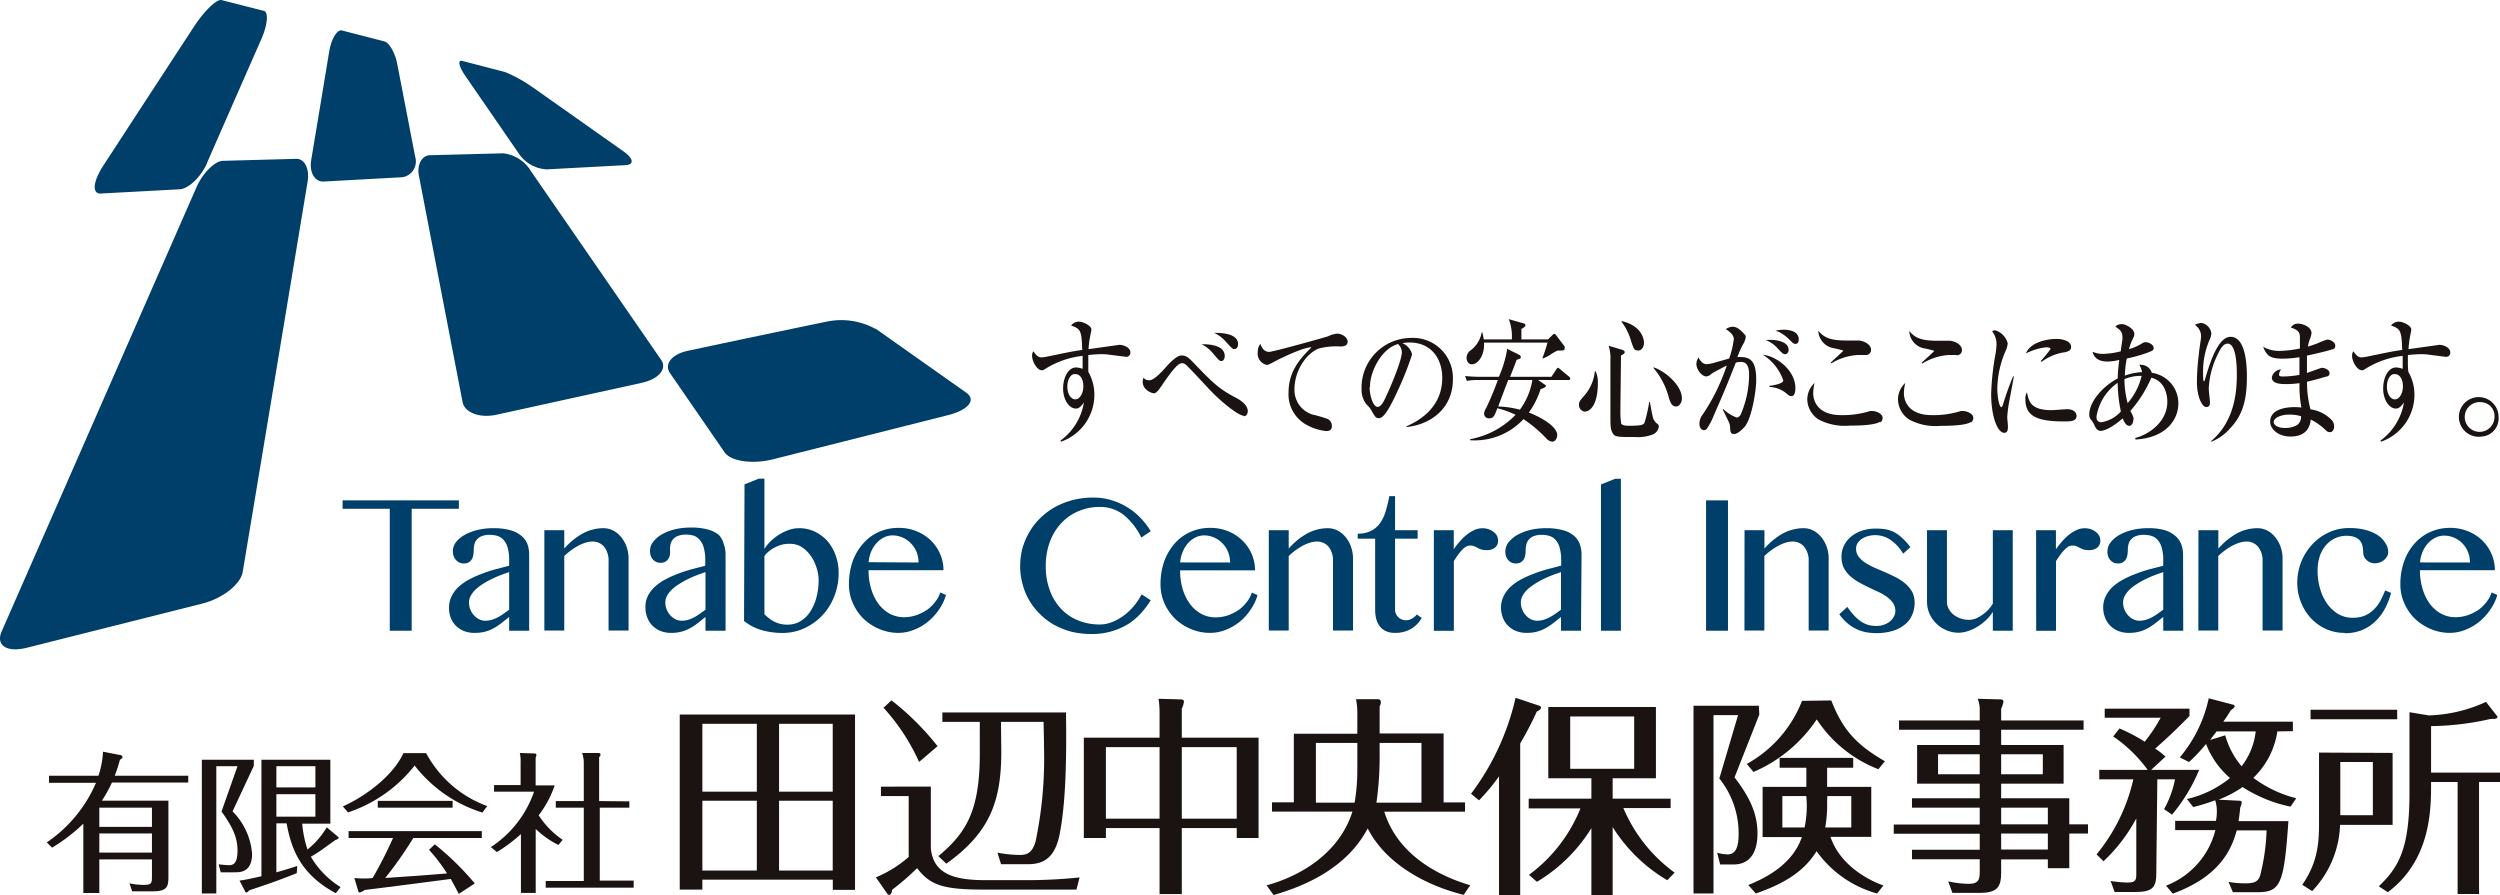 <svg xmlns="http://www.w3.org/2000/svg" xmlns:xlink="http://www.w3.org/1999/xlink" viewBox="0 0 312.62 111.96"><defs><style>.cls-1{fill:none;}.cls-2{clip-path:url(#clip-path);}.cls-3{isolation:isolate;}.cls-4{clip-path:url(#clip-path-2);}.cls-5{fill:#003f6a;}.cls-6{fill:#1a1311;}</style><clipPath id="clip-path" transform="translate(0 0)"><rect class="cls-1" width="312.62" height="111.96"/></clipPath><clipPath id="clip-path-2" transform="translate(0 0)"><rect class="cls-1" width="312.85" height="111.96"/></clipPath></defs><title>Asset 9</title><g id="Layer_2" data-name="Layer 2"><g id="レイヤー_1" data-name="レイヤー 1"><g class="cls-2"><g class="cls-3"><g class="cls-4"><path class="cls-5" d="M38.47,22.64c.25-1.55-.39-2.8-1.42-2.78l-9.15.25c-1,0-2.52,1.49-3.31,3.26L.22,78.93C-.57,80.7.84,81.63,3.36,81l22-5.54c2.53-.65,4.78-2.44,5-4q4.07-24.4,8.12-48.83m27.77-1.46a4.72,4.72,0,0,0-3.31-2l-9.15.24c-1,0-1.66,1.14-1.42,2.49q2.73,14.18,5.47,28.35c.24,1.35,2.16,2.07,4.25,1.61l18.21-4c2.09-.47,3.16-1.76,2.36-2.88Q74.46,33.09,66.24,21.18M109.42,41.1a8.88,8.88,0,0,0-6-.89Q94.74,42,86,43.87c-2,.42-3,1.68-2.2,2.81l6.8,9.87c.76,1.13,3.44,1.53,6,.9l22-5.55c2.52-.65,3.52-1.91,2.21-2.81l-11.33-8M66.58,10.9A17,17,0,0,0,63.13,9L57.81,7.62c-.59-.16-.45.64.31,1.77l6.79,9.86a4.48,4.48,0,0,0,3.46,1.93l9.85-.53c1.14-.06,1-.86-.31-1.76l-11.33-8m-16.93-3c-.27-1.34-1-2.56-1.57-2.71L42.76,3.81c-.59-.15-1.3,1-1.58,2.55-.75,4.54-1.5,9.09-2.26,13.62-.27,1.56.43,2.78,1.57,2.72l9.85-.54a2,2,0,0,0,1.58-2.55c-.76-3.91-1.51-7.83-2.27-11.73M25.92,20.34c-.76,1.76-2.32,3.26-3.45,3.33l-9.85.53c-1.15.07-1-1.5.3-3.49Q18.59,12,24.25,3.34c1.31-2,2.86-3.48,3.45-3.33L33,1.36c.6.16.46,1.73-.3,3.49q-3.41,7.74-6.8,15.49" transform="translate(0 0)"/><polygon class="cls-5" points="57.38 62.57 57.38 63.62 51.48 63.62 51.48 78.87 48.74 78.87 48.74 63.62 42.84 63.62 42.84 62.57 57.38 62.57"/><path class="cls-5" d="M63.67,71.54c-.36.12-.73.25-1.12.4s-.76.32-1.13.5a8.33,8.33,0,0,0-1.06.6,5.78,5.78,0,0,0-.89.68,3.28,3.28,0,0,0-.6.77,1.78,1.78,0,0,0-.22.86,2.18,2.18,0,0,0,.17.87,2.2,2.2,0,0,0,.45.72,2,2,0,0,0,.65.5,1.7,1.7,0,0,0,.76.18,3,3,0,0,0,.8-.11,4.78,4.78,0,0,0,.74-.3,7,7,0,0,0,.72-.44l.73-.53Zm2.5,7.33h-2.5V77.15l-.87.69a7.65,7.65,0,0,1-.93.64,4.76,4.76,0,0,1-1.1.48,4.91,4.91,0,0,1-1.4.18A3.54,3.54,0,0,1,58,78.9a3,3,0,0,1-1-.66,2.86,2.86,0,0,1-.64-1A3.43,3.43,0,0,1,56.15,76a3.16,3.16,0,0,1,.33-1.45,3.92,3.92,0,0,1,.87-1.17,6.67,6.67,0,0,1,1.3-.91,12.62,12.62,0,0,1,1.58-.71c.55-.22,1.12-.4,1.71-.57l1.73-.45V70a5.36,5.36,0,0,0-.17-1.44,2.5,2.5,0,0,0-.49-1,1.75,1.75,0,0,0-.76-.53,3.22,3.22,0,0,0-1-.15,2.75,2.75,0,0,0-1,.16,1.6,1.6,0,0,0-.62.43,1.35,1.35,0,0,0-.31.62,2.71,2.71,0,0,0-.08.69,3.39,3.39,0,0,1-.06.64,1.45,1.45,0,0,1-.19.53,1.12,1.12,0,0,1-.38.37,1.24,1.24,0,0,1-.62.14,1.32,1.32,0,0,1-.53-.11A1.27,1.27,0,0,1,57,70a1.37,1.37,0,0,1-.27-.47,1.87,1.87,0,0,1-.1-.59A1.91,1.91,0,0,1,57,67.82a3.77,3.77,0,0,1,1.1-.93,6.29,6.29,0,0,1,1.62-.62,8.12,8.12,0,0,1,1.94-.22,7.49,7.49,0,0,1,2.1.24,3.56,3.56,0,0,1,1.38.67A2.54,2.54,0,0,1,65.94,68a4,4,0,0,1,.23,1.37Z" transform="translate(0 0)"/><path class="cls-5" d="M68.07,66.3h2.49v2.3a8.56,8.56,0,0,1,2.37-1.92,5.42,5.42,0,0,1,2.5-.63,2.66,2.66,0,0,1,1.24.29,3.14,3.14,0,0,1,1,.82,3.84,3.84,0,0,1,.68,1.21,4.26,4.26,0,0,1,.25,1.48v9H76.1v-8.6a2.82,2.82,0,0,0-.56-1.89,1.87,1.87,0,0,0-1.44-.64,2.93,2.93,0,0,0-.85.13,5.53,5.53,0,0,0-.9.37,7.56,7.56,0,0,0-.91.57,8.63,8.63,0,0,0-.88.74v9.32H68.07Z" transform="translate(0 0)"/><path class="cls-5" d="M88.22,71.54c-.36.12-.73.25-1.12.4s-.76.32-1.13.5a10,10,0,0,0-1.06.6,5.24,5.24,0,0,0-.88.68,3.08,3.08,0,0,0-.61.77,1.78,1.78,0,0,0-.22.86,2.36,2.36,0,0,0,.17.87,2.35,2.35,0,0,0,1.1,1.22,1.74,1.74,0,0,0,.77.18,3,3,0,0,0,.8-.11,5.21,5.21,0,0,0,.74-.3,8.09,8.09,0,0,0,.71-.44l.73-.53Zm2.51,7.33H88.22V77.15l-.87.69a6.94,6.94,0,0,1-.93.64,4.58,4.58,0,0,1-1.1.48,4.83,4.83,0,0,1-1.39.18,3.56,3.56,0,0,1-1.34-.24,3.09,3.09,0,0,1-1-.66,2.86,2.86,0,0,1-.64-1A3.42,3.42,0,0,1,80.71,76,3.15,3.15,0,0,1,81,74.55a4,4,0,0,1,.88-1.17,6.38,6.38,0,0,1,1.3-.91,12.48,12.48,0,0,1,1.57-.71c.55-.22,1.13-.4,1.72-.57l1.72-.45V70a5.36,5.36,0,0,0-.17-1.44,2.36,2.36,0,0,0-.48-1A1.78,1.78,0,0,0,86.8,67a3.2,3.2,0,0,0-1-.15,2.68,2.68,0,0,0-1,.16,1.45,1.45,0,0,0-.94,1,3.25,3.25,0,0,0-.08.69,4.48,4.48,0,0,1,0,.64,1.46,1.46,0,0,1-.2.53,1.12,1.12,0,0,1-.38.37,1.22,1.22,0,0,1-.61.14,1.29,1.29,0,0,1-.53-.11,1.43,1.43,0,0,1-.42-.31,1.37,1.37,0,0,1-.27-.47,1.87,1.87,0,0,1-.09-.59,1.85,1.85,0,0,1,.41-1.16,3.64,3.64,0,0,1,1.1-.93,6.35,6.35,0,0,1,1.61-.62,8.27,8.27,0,0,1,2-.22,7.46,7.46,0,0,1,2.09.24,3.56,3.56,0,0,1,1.38.67A2.45,2.45,0,0,1,90.49,68a3.75,3.75,0,0,1,.24,1.37Z" transform="translate(0 0)"/><path class="cls-5" d="M95.59,76.81a5.87,5.87,0,0,0,.52.46,4.8,4.8,0,0,0,.62.42,4,4,0,0,0,.76.3,3.48,3.48,0,0,0,1,.12,3.1,3.1,0,0,0,1.59-.42,3.8,3.8,0,0,0,1.22-1.18,6,6,0,0,0,.79-1.79,8.48,8.48,0,0,0,.28-2.26A5.32,5.32,0,0,0,102,70.7a4.66,4.66,0,0,0-.79-1.42,3.86,3.86,0,0,0-1.17-1A3.08,3.08,0,0,0,98.65,68a3.84,3.84,0,0,0-.87.11,4.25,4.25,0,0,0-.86.33,4.5,4.5,0,0,0-.76.49,3.19,3.19,0,0,0-.57.6ZM93.1,60.57l1.77-.71h.72v8.79a4.62,4.62,0,0,1,.81-1,6.73,6.73,0,0,1,1.08-.83,6.16,6.16,0,0,1,1.22-.57,3.78,3.78,0,0,1,1.21-.2,4.5,4.5,0,0,1,2,.44,5.21,5.21,0,0,1,1.59,1.2,5.72,5.72,0,0,1,1,1.78,6.28,6.28,0,0,1,.37,2.18,7.64,7.64,0,0,1-.25,2,8,8,0,0,1-.7,1.79,7.08,7.08,0,0,1-1.09,1.51,6.91,6.91,0,0,1-1.43,1.17,6.65,6.65,0,0,1-1.67.76,6.46,6.46,0,0,1-1.87.27,9.39,9.39,0,0,1-2.63-.36,6.18,6.18,0,0,1-2.19-1.14Z" transform="translate(0 0)"/><path class="cls-5" d="M114.86,70.34a3.62,3.62,0,0,0-.25-1.33,3.21,3.21,0,0,0-.7-1.06,3.19,3.19,0,0,0-2.29-1,2.46,2.46,0,0,0-1.09.26,3.08,3.08,0,0,0-.92.7,3.91,3.91,0,0,0-.67,1.06,4.39,4.39,0,0,0-.32,1.33Zm-2.5,8.8a6,6,0,0,1-2.39-.48,6.4,6.4,0,0,1-2-1.3,6.18,6.18,0,0,1-1.32-1.94,5.68,5.68,0,0,1-.49-2.37,8.68,8.68,0,0,1,.44-2.79A6.85,6.85,0,0,1,107.91,68a5.62,5.62,0,0,1,1.94-1.46,6,6,0,0,1,2.54-.53,5.81,5.81,0,0,1,2.27.44,5.66,5.66,0,0,1,1.77,1.16,5.25,5.25,0,0,1,1.14,1.69,5,5,0,0,1,.41,2h-9.37a8,8,0,0,0,.33,2.34,6,6,0,0,0,.91,1.87,4.43,4.43,0,0,0,1.4,1.23,3.79,3.79,0,0,0,1.79.44,4.83,4.83,0,0,0,1.57-.26,6,6,0,0,0,1.36-.69,5.07,5.07,0,0,0,1-1,3.57,3.57,0,0,0,.61-1.15l.71.32a5.87,5.87,0,0,1-.87,1.82A6.84,6.84,0,0,1,116,77.77a6.46,6.46,0,0,1-1.75,1,5.25,5.25,0,0,1-1.93.37" transform="translate(0 0)"/><path class="cls-5" d="M130.77,70.77a8.47,8.47,0,0,0,.52,3.08,6.66,6.66,0,0,0,1.41,2.3,6,6,0,0,0,2.14,1.44,7.09,7.09,0,0,0,2.67.5,4.1,4.1,0,0,0,1.65-.34,6.43,6.43,0,0,0,1.48-.86,7.41,7.41,0,0,0,1.23-1.21,8.33,8.33,0,0,0,.89-1.36l1.14.74a10.72,10.72,0,0,1-1.19,1.58A7.94,7.94,0,0,1,141.13,78a8.52,8.52,0,0,1-4.58,1.28A10.46,10.46,0,0,1,134,79a9.62,9.62,0,0,1-2.19-.87A8.21,8.21,0,0,1,130,76.74,8,8,0,0,1,127.86,73a8.27,8.27,0,0,1-.29-2.23,8.8,8.8,0,0,1,.29-2.23,8.49,8.49,0,0,1,.86-2,8.15,8.15,0,0,1,1.36-1.75,8.77,8.77,0,0,1,1.82-1.37,9.88,9.88,0,0,1,2.22-.88,10.11,10.11,0,0,1,2.57-.32,7.65,7.65,0,0,1,2.4.36,8.32,8.32,0,0,1,2,.93,8,8,0,0,1,1.61,1.34,9.28,9.28,0,0,1,1.2,1.58l-1.18.79a8.29,8.29,0,0,0-2.29-2.9,4.79,4.79,0,0,0-2.91-.93,6.83,6.83,0,0,0-2.64.52,6.23,6.23,0,0,0-2.14,1.48,6.9,6.9,0,0,0-1.44,2.32,8.63,8.63,0,0,0-.53,3.09" transform="translate(0 0)"/><path class="cls-5" d="M153.82,70.34a3.43,3.43,0,0,0-.26-1.33,3,3,0,0,0-.69-1.06,3.19,3.19,0,0,0-2.3-1,2.45,2.45,0,0,0-1.08.26,3.08,3.08,0,0,0-.92.7A3.68,3.68,0,0,0,147.9,69a4.12,4.12,0,0,0-.32,1.33Zm-2.5,8.8a6,6,0,0,1-2.39-.48,6.28,6.28,0,0,1-2-1.3,6.38,6.38,0,0,1-1.33-1.94,5.84,5.84,0,0,1-.48-2.37,8.68,8.68,0,0,1,.44-2.79A7,7,0,0,1,146.86,68a5.75,5.75,0,0,1,1.95-1.46,6,6,0,0,1,2.54-.53,5.81,5.81,0,0,1,2.27.44,5.5,5.5,0,0,1,1.76,1.16,5.2,5.2,0,0,1,1.56,3.71h-9.37a8.32,8.32,0,0,0,.32,2.34,6,6,0,0,0,.92,1.87,4.43,4.43,0,0,0,1.4,1.23,3.76,3.76,0,0,0,1.79.44,4.83,4.83,0,0,0,1.57-.26,6,6,0,0,0,1.36-.69,5.07,5.07,0,0,0,1-1,3.57,3.57,0,0,0,.61-1.15l.71.32a5.87,5.87,0,0,1-.87,1.82A6.84,6.84,0,0,1,155,77.77a6.62,6.62,0,0,1-1.75,1,5.25,5.25,0,0,1-1.93.37" transform="translate(0 0)"/><path class="cls-5" d="M158.66,66.3h2.49v2.3a8.56,8.56,0,0,1,2.37-1.92,5.42,5.42,0,0,1,2.5-.63,2.66,2.66,0,0,1,1.24.29,3.14,3.14,0,0,1,1,.82,3.84,3.84,0,0,1,.68,1.21,4.26,4.26,0,0,1,.25,1.48v9h-2.5v-8.6a2.82,2.82,0,0,0-.56-1.89,1.87,1.87,0,0,0-1.44-.64,2.93,2.93,0,0,0-.85.13,5.53,5.53,0,0,0-.9.37,7.56,7.56,0,0,0-.91.57,8.63,8.63,0,0,0-.88.74v9.32h-2.49Z" transform="translate(0 0)"/><path class="cls-5" d="M177.79,77.27a3.88,3.88,0,0,1-1.33,1.37,3.94,3.94,0,0,1-2.05.5,2.62,2.62,0,0,1-1.09-.21,2.06,2.06,0,0,1-.77-.6,2.64,2.64,0,0,1-.45-.92,4.49,4.49,0,0,1-.14-1.2V67.36h-2.18v-.63a3.44,3.44,0,0,0,1.73-.38,3.13,3.13,0,0,0,1.11-1,5.16,5.16,0,0,0,.68-1.5,17.8,17.8,0,0,0,.43-1.81h.72V66.3h2.82v1.06h-2.82v8.85a1.32,1.32,0,0,0,.1.53,1.42,1.42,0,0,0,.29.43,1.39,1.39,0,0,0,.43.28,1.41,1.41,0,0,0,.54.11,1.43,1.43,0,0,0,.76-.21,2.09,2.09,0,0,0,.6-.51Z" transform="translate(0 0)"/><path class="cls-5" d="M179.3,66.3h2.49v2.38a9.69,9.69,0,0,1,.78-1,6.29,6.29,0,0,1,.88-.84,4,4,0,0,1,.94-.57,2.29,2.29,0,0,1,1-.21,2.33,2.33,0,0,1,.76.12,2,2,0,0,1,.61.33,1.44,1.44,0,0,1,.42.47,1.23,1.23,0,0,1,.15.59,1.11,1.11,0,0,1-.38.91,1.61,1.61,0,0,1-1.06.31,2.4,2.4,0,0,1-.67-.08,4,4,0,0,1-.46-.2,2.22,2.22,0,0,0-.41-.2,1.36,1.36,0,0,0-.53-.09,1.08,1.08,0,0,0-.5.14,2.32,2.32,0,0,0-.5.42,4.83,4.83,0,0,0-.51.62c-.17.23-.34.49-.51.77v8.71H179.3Z" transform="translate(0 0)"/><path class="cls-5" d="M195.2,71.54c-.36.12-.73.25-1.12.4s-.77.32-1.14.5a9.84,9.84,0,0,0-1.05.6,5.34,5.34,0,0,0-.89.68,3.28,3.28,0,0,0-.6.77,1.78,1.78,0,0,0-.22.86,2.18,2.18,0,0,0,.17.87,2.2,2.2,0,0,0,.45.72,2,2,0,0,0,.65.5,1.7,1.7,0,0,0,.76.18,3,3,0,0,0,.8-.11,4.78,4.78,0,0,0,.74-.3,7,7,0,0,0,.72-.44l.73-.53Zm2.5,7.33h-2.5V77.15l-.87.69a7.65,7.65,0,0,1-.93.64,4.76,4.76,0,0,1-1.1.48,4.91,4.91,0,0,1-1.4.18,3.54,3.54,0,0,1-1.33-.24,3,3,0,0,1-1-.66,2.86,2.86,0,0,1-.64-1,3.43,3.43,0,0,1-.23-1.25,3.16,3.16,0,0,1,.33-1.45,3.92,3.92,0,0,1,.87-1.17,6.67,6.67,0,0,1,1.3-.91,12.62,12.62,0,0,1,1.58-.71c.55-.22,1.12-.4,1.71-.57l1.73-.45V70a5.36,5.36,0,0,0-.17-1.44,2.37,2.37,0,0,0-.49-1,1.75,1.75,0,0,0-.76-.53,3.22,3.22,0,0,0-1-.15,2.75,2.75,0,0,0-1,.16,1.6,1.6,0,0,0-.62.43,1.45,1.45,0,0,0-.31.62,2.72,2.72,0,0,0-.09.69,3.39,3.39,0,0,1-.05.64,1.45,1.45,0,0,1-.19.53,1.12,1.12,0,0,1-.38.37,1.22,1.22,0,0,1-.61.14,1.33,1.33,0,0,1-.54-.11,1.27,1.27,0,0,1-.41-.31,1.37,1.37,0,0,1-.27-.47,1.87,1.87,0,0,1-.09-.59,1.9,1.9,0,0,1,.4-1.16,3.77,3.77,0,0,1,1.1-.93,6.29,6.29,0,0,1,1.62-.62,8.18,8.18,0,0,1,1.94-.22,7.49,7.49,0,0,1,2.1.24,3.56,3.56,0,0,1,1.38.67,2.54,2.54,0,0,1,.76,1.05,4,4,0,0,1,.23,1.37Z" transform="translate(0 0)"/><polygon class="cls-5" points="202.69 78.87 200.2 78.87 200.2 60.58 201.97 59.87 202.69 59.87 202.69 78.87"/><rect class="cls-5" x="213.34" y="62.57" width="2.74" height="16.3"/><path class="cls-5" d="M218.15,66.3h2.49v2.3A8.67,8.67,0,0,1,223,66.68a5.46,5.46,0,0,1,2.51-.63,2.59,2.59,0,0,1,1.23.29,3.18,3.18,0,0,1,1,.82,4,4,0,0,1,.68,1.21,4.26,4.26,0,0,1,.25,1.48v9h-2.5v-8.6a2.77,2.77,0,0,0-.57-1.89,1.84,1.84,0,0,0-1.44-.64,2.92,2.92,0,0,0-.84.13,5.53,5.53,0,0,0-.9.37,7.56,7.56,0,0,0-.91.57,8.63,8.63,0,0,0-.88.74v9.32h-2.49Z" transform="translate(0 0)"/><path class="cls-5" d="M234.6,78.27a2.63,2.63,0,0,0,1-.16,2.29,2.29,0,0,0,.74-.41,1.88,1.88,0,0,0,.49-.6,1.42,1.42,0,0,0,.18-.69,1.78,1.78,0,0,0-.29-1,3.26,3.26,0,0,0-.76-.77,7,7,0,0,0-1.08-.63c-.41-.18-.82-.38-1.24-.58s-.83-.41-1.23-.64a6,6,0,0,1-1.09-.79,3.62,3.62,0,0,1-.76-1,3.18,3.18,0,0,1-.28-1.4,3,3,0,0,1,.32-1.4,3.29,3.29,0,0,1,.89-1.11,4.17,4.17,0,0,1,1.35-.73,5.36,5.36,0,0,1,1.73-.26,7.17,7.17,0,0,1,1.17.08,3.81,3.81,0,0,1,1.07.34,4.37,4.37,0,0,1,1,.71,7.61,7.61,0,0,1,1.08,1.19l-.91.82a5.32,5.32,0,0,0-1.59-1.74,3.41,3.41,0,0,0-2.87-.44,2.81,2.81,0,0,0-.76.36,1.89,1.89,0,0,0-.49.53,1.26,1.26,0,0,0-.17.65,1.59,1.59,0,0,0,.31,1,3.22,3.22,0,0,0,.83.76,8.05,8.05,0,0,0,1.17.63l1.35.58c.46.2.91.42,1.35.64a6.48,6.48,0,0,1,1.17.79,4,4,0,0,1,.83,1,2.92,2.92,0,0,1,.31,1.38,3.71,3.71,0,0,1-.3,1.49,3.07,3.07,0,0,1-.89,1.2,4.47,4.47,0,0,1-1.5.81,7.1,7.1,0,0,1-2.12.29,7.47,7.47,0,0,1-1.13-.09,5,5,0,0,1-1.17-.34,5.28,5.28,0,0,1-1.18-.71A6.24,6.24,0,0,1,230,76.81l1-.92a9.88,9.88,0,0,0,.87,1.09,5.11,5.11,0,0,0,.85.74,3.28,3.28,0,0,0,.89.42,3.61,3.61,0,0,0,1,.13" transform="translate(0 0)"/><path class="cls-5" d="M243.46,66.3v8.94a1.77,1.77,0,0,0,.22.88,2.29,2.29,0,0,0,.59.73,3,3,0,0,0,.88.48,3.12,3.12,0,0,0,1.07.18,2.35,2.35,0,0,0,.8-.15,4.07,4.07,0,0,0,.82-.44,5.89,5.89,0,0,0,.77-.65,4.39,4.39,0,0,0,.59-.79V66.3h2.49V78.87H249.2V76.52a5.23,5.23,0,0,1-.83,1,6,6,0,0,1-1.07.83,5.42,5.42,0,0,1-1.2.56,3.61,3.61,0,0,1-1.16.21,3.87,3.87,0,0,1-1.55-.31,4.21,4.21,0,0,1-1.26-.84,3.92,3.92,0,0,1-.85-1.23,3.69,3.69,0,0,1-.31-1.52V66.3Z" transform="translate(0 0)"/><path class="cls-5" d="M254.61,66.3h2.48v2.38a11.36,11.36,0,0,1,.79-1,6.29,6.29,0,0,1,.88-.84,4.22,4.22,0,0,1,.94-.57,2.29,2.29,0,0,1,1-.21,2.33,2.33,0,0,1,.76.12,2,2,0,0,1,.61.33,1.44,1.44,0,0,1,.42.47,1.23,1.23,0,0,1,.15.59,1.11,1.11,0,0,1-.38.91,1.61,1.61,0,0,1-1.06.31,2.4,2.4,0,0,1-.67-.08,4,4,0,0,1-.46-.2,2.22,2.22,0,0,0-.41-.2,1.36,1.36,0,0,0-.53-.09,1.08,1.08,0,0,0-.5.14,2.59,2.59,0,0,0-.5.42,4.83,4.83,0,0,0-.51.62c-.17.23-.34.49-.52.77v8.71h-2.48Z" transform="translate(0 0)"/><path class="cls-5" d="M270.51,71.54c-.36.12-.73.25-1.12.4s-.77.32-1.14.5a8.94,8.94,0,0,0-1.05.6,5.34,5.34,0,0,0-.89.68,3.28,3.28,0,0,0-.6.77,1.78,1.78,0,0,0-.22.86,2.18,2.18,0,0,0,.17.87,2.2,2.2,0,0,0,.45.72,2,2,0,0,0,.65.5,1.7,1.7,0,0,0,.76.18,3,3,0,0,0,.8-.11,4.78,4.78,0,0,0,.74-.3,7,7,0,0,0,.72-.44l.73-.53Zm2.5,7.33h-2.5V77.15l-.87.69a7.65,7.65,0,0,1-.93.64,4.76,4.76,0,0,1-1.1.48,4.91,4.91,0,0,1-1.4.18,3.54,3.54,0,0,1-1.33-.24,3,3,0,0,1-1-.66,2.86,2.86,0,0,1-.64-1A3.42,3.42,0,0,1,263,76a3.15,3.15,0,0,1,.32-1.45,3.92,3.92,0,0,1,.87-1.17,7,7,0,0,1,1.3-.91,12.62,12.62,0,0,1,1.58-.71c.55-.22,1.12-.4,1.71-.57l1.73-.45V70a5.36,5.36,0,0,0-.17-1.44,2.5,2.5,0,0,0-.49-1,1.75,1.75,0,0,0-.76-.53,3.22,3.22,0,0,0-1-.15,2.75,2.75,0,0,0-1,.16,1.6,1.6,0,0,0-.62.43,1.35,1.35,0,0,0-.31.62,2.71,2.71,0,0,0-.08.69,3.39,3.39,0,0,1-.06.64,1.45,1.45,0,0,1-.19.53,1.12,1.12,0,0,1-.38.37,1.22,1.22,0,0,1-.61.14,1.33,1.33,0,0,1-.54-.11,1.27,1.27,0,0,1-.41-.31,1.37,1.37,0,0,1-.27-.47,1.62,1.62,0,0,1-.09-.59,1.9,1.9,0,0,1,.4-1.16,3.77,3.77,0,0,1,1.1-.93,6.29,6.29,0,0,1,1.62-.62,8.12,8.12,0,0,1,1.94-.22,7.37,7.37,0,0,1,2.09.24A3.61,3.61,0,0,1,272,67a2.54,2.54,0,0,1,.76,1.05,3.75,3.75,0,0,1,.23,1.37Z" transform="translate(0 0)"/><path class="cls-5" d="M274.91,66.3h2.49v2.3a8.67,8.67,0,0,1,2.36-1.92,5.46,5.46,0,0,1,2.51-.63,2.59,2.59,0,0,1,1.23.29,3.07,3.07,0,0,1,1,.82,3.84,3.84,0,0,1,.68,1.21,4.26,4.26,0,0,1,.25,1.48v9h-2.5v-8.6a2.77,2.77,0,0,0-.57-1.89,1.84,1.84,0,0,0-1.44-.64,2.92,2.92,0,0,0-.84.13,5.53,5.53,0,0,0-.9.37,7.56,7.56,0,0,0-.91.57,8.63,8.63,0,0,0-.88.74v9.32h-2.49Z" transform="translate(0 0)"/><path class="cls-5" d="M293.17,79.14a5.52,5.52,0,0,1-2.32-.49A5.92,5.92,0,0,1,289,77.33a6.26,6.26,0,0,1-1.26-2,6.36,6.36,0,0,1-.47-2.42,7.08,7.08,0,0,1,.51-2.69,7,7,0,0,1,1.4-2.18,6.49,6.49,0,0,1,2.07-1.48,6.06,6.06,0,0,1,2.54-.53,8,8,0,0,1,1.95.22,5.63,5.63,0,0,1,1.53.63,3.18,3.18,0,0,1,1,1,2.06,2.06,0,0,1,.37,1.18,1,1,0,0,1-.15.53,1.46,1.46,0,0,1-.38.44,1.62,1.62,0,0,1-.53.3,1.81,1.81,0,0,1-.6.11,1.48,1.48,0,0,1-.61-.12,1.4,1.4,0,0,1-.46-.32,1.19,1.19,0,0,1-.3-.44,1.44,1.44,0,0,1-.1-.5,3.47,3.47,0,0,0-.09-.81,1.53,1.53,0,0,0-.33-.66,1.57,1.57,0,0,0-.64-.43,2.84,2.84,0,0,0-1-.16,3.39,3.39,0,0,0-1.54.35,3.44,3.44,0,0,0-1.14.93,4.07,4.07,0,0,0-.72,1.37,5.78,5.78,0,0,0-.24,1.68,8.05,8.05,0,0,0,.31,2.28,6.35,6.35,0,0,0,.89,1.89,4.66,4.66,0,0,0,1.38,1.28,3.55,3.55,0,0,0,1.8.47,4,4,0,0,0,1.53-.27,3.56,3.56,0,0,0,1.11-.75,4.66,4.66,0,0,0,.82-1.08,12.31,12.31,0,0,0,.61-1.32l.74.31a8.78,8.78,0,0,1-.85,2.12,6.25,6.25,0,0,1-1.27,1.58,5.31,5.31,0,0,1-1.65,1,5.62,5.62,0,0,1-2,.34" transform="translate(0 0)"/><path class="cls-5" d="M308.86,70.34a3.42,3.42,0,0,0-.25-1.33,3.24,3.24,0,0,0-1.72-1.77,3.21,3.21,0,0,0-1.27-.26,2.39,2.39,0,0,0-1.08.26,3,3,0,0,0-.93.7,3.91,3.91,0,0,0-.67,1.06,4.39,4.39,0,0,0-.32,1.33Zm-2.49,8.8a6.05,6.05,0,0,1-2.4-.48,6.52,6.52,0,0,1-2-1.3,6.18,6.18,0,0,1-1.32-1.94,5.68,5.68,0,0,1-.49-2.37,8.41,8.41,0,0,1,.45-2.79A6.65,6.65,0,0,1,301.91,68a5.75,5.75,0,0,1,1.95-1.46,6,6,0,0,1,2.53-.53,5.78,5.78,0,0,1,2.27.44,5.44,5.44,0,0,1,1.77,1.16,5.25,5.25,0,0,1,1.14,1.69,5,5,0,0,1,.41,2h-9.37a8,8,0,0,0,.33,2.34,6,6,0,0,0,.91,1.87,4.36,4.36,0,0,0,1.41,1.23,3.74,3.74,0,0,0,1.79.44,4.82,4.82,0,0,0,1.56-.26,5.79,5.79,0,0,0,1.36-.69,5.13,5.13,0,0,0,1-1,3.74,3.74,0,0,0,.6-1.15l.71.32a5.87,5.87,0,0,1-.87,1.82A6.84,6.84,0,0,1,310,77.77a6.46,6.46,0,0,1-1.75,1,5.2,5.2,0,0,1-1.92.37" transform="translate(0 0)"/><path class="cls-6" d="M12.42,106.62H19v-2.4H12.42ZM19,101H12.42v2.4H19ZM23.54,97v.85H14a16.54,16.54,0,0,1-1.26,2.27h8.32v9.49c0,1.3-.16,1.85-2,1.85H16.53l-.34-1a8.55,8.55,0,0,0,1.81.19c.93,0,1-.21,1-1v-2.18H12.42v4.2h-2V103A22,22,0,0,1,6.51,106l-.66-.66A17.13,17.13,0,0,0,12,97.89H6.13V97h6.18a11,11,0,0,0,.57-3l2.23.43a.27.27,0,0,1,.21.23c0,.17-.23.3-.32.34a19.28,19.28,0,0,1-.65,2Z" transform="translate(0 0)"/><path class="cls-6" d="M34.56,102.12h4.88V99.31H34.56Zm4.88-6.31H34.56v2.65h4.88Zm2.83,8.83s.08.07.08.13-.13.19-.42.28l-1.64,1.18c-.48.34-.93.62-1.42.9a11.07,11.07,0,0,0,3.72,3.8l-.6.76c-4.44-2.36-5.58-5.6-6.15-8.73H34.56v6.12c.89-.24,1.74-.51,2.61-.79l-.06.9c-2.72,1.08-4.2,1.56-5.94,2.14-.15.17-.22.27-.37.27s-.12-.08-.15-.14l-.7-1.34c.87-.13,1.06-.17,2.74-.55V95h8.62v8H37.79a14.31,14.31,0,0,0,.66,3.23,10.19,10.19,0,0,0,2.41-2.78ZM31.74,95.77l-2.66,5.69a8.39,8.39,0,0,1,2.44,5.31c0,2.31-1.48,2.31-2.16,2.31H27.6l-.26-1c.72.09,1.21.11,1.28.11.51,0,1.08-.15,1.08-1.83,0-1.42-.43-2.72-2-4.88l2-5.67H27.05v15.92H25.24V95h6.5Z" transform="translate(0 0)"/><path class="cls-6" d="M56.6,101H47.24v-.85H56.6Zm-2.23,4.58a34.77,34.77,0,0,1,5,4.89l-2,1.31c-.52-1-.6-1.14-1-1.87-3.87.51-6.9.9-10.77,1.38a1.64,1.64,0,0,1-.63.32c-.11,0-.17-.12-.22-.34l-.44-1.48a8,8,0,0,0,1.1.06c.41,0,.89,0,1.19-.06a53.77,53.77,0,0,0,2.55-5H43.59v-.86H60.25v.86H51.68a48,48,0,0,1-3.51,5c4.23-.29,4.69-.32,7.73-.57a20.83,20.83,0,0,0-2.25-2.95ZM53.29,94.18a14.18,14.18,0,0,0,7.64,6.62l-.61.81a17.2,17.2,0,0,1-8.47-5.88,17.72,17.72,0,0,1-8.33,5.86l-.65-.75c2.8-1.25,6.22-3.76,7.58-6.66Z" transform="translate(0 0)"/><path class="cls-6" d="M78.7,100.21V101H75v9.12h4.24V111h-11v-.83H73V101h-3.5v-.83H73V95.43a3.56,3.56,0,0,0-.21-1.27l2,0c.07,0,.3,0,.3.17s0,.15-.17.36v5.48Zm-8.87,5.45a11.2,11.2,0,0,1-2.84-2v8H65.14v-7.36a19.94,19.94,0,0,1-3,2.25l-.76-.62A13.55,13.55,0,0,0,66.78,99h-5v-.83H65.1V95.32A4.34,4.34,0,0,0,65,94.16l1.87.06a.2.2,0,0,1,.21.19.69.69,0,0,1-.1.32v3.48h2.38a12.89,12.89,0,0,1-2,3.74,10.79,10.79,0,0,0,3,3.07Z" transform="translate(0 0)"/><path class="cls-6" d="M97.42,108.86h6.71v-8.73H97.42Zm6.71-18.35H97.42V99h6.71Zm-9.49,9.62H87.83v8.73h6.81Zm0-9.62H87.83V99h6.81ZM87.83,110v1.24H85V89.35h21.92v21.93h-2.78V110Z" transform="translate(0 0)"/><path class="cls-6" d="M125.21,94c0,6.28-1.48,10.14-6.87,14l-1-.94c3.36-2.82,5.18-5.5,5.18-12.75V90.27h-4.68V89.09H133.3c.08,5.52,0,11.28-.81,15.3-.74,3.68-2.87,3.68-4.31,3.68h-3l-.45-1.45a15.47,15.47,0,0,0,2.77.29c.84,0,1.57-.18,2-1.7a50.5,50.5,0,0,0,1.05-11.76c0-1.34-.05-2.44-.05-3.18h-5.33Zm-10.28,1.28a25.59,25.59,0,0,0-4.45-6.78l1-.92a33.48,33.48,0,0,1,5.76,5.73Zm1.47,3.08v7.76c.34,3.1,2.76,3.94,6.76,3.94H128a63.22,63.22,0,0,0,7-.34l-.39,1.52h-11.7c-5.08,0-6.63-.6-8.23-2.68a31.05,31.05,0,0,1-3.13,2.71c0,.18-.1.63-.34.63a.3.3,0,0,1-.29-.19l-1.39-2a14.83,14.83,0,0,0,4.1-2.55V99.55h-3.47V98.37Z" transform="translate(0 0)"/><path class="cls-6" d="M147.78,102.37h6.87V93.43h-6.87ZM145,93.43h-6.71v8.94H145Zm12.38-1.19v12.55h-2.73v-1.24h-6.87v8.25H145v-8.25h-6.71v1.24h-2.76V92.24H145v-3.1a10.43,10.43,0,0,0-.13-1.76l2.81.08c.21,0,.37.08.37.29a3,3,0,0,1-.27.87v3.62Z" transform="translate(0 0)"/><path class="cls-6" d="M172.52,95.06a39.66,39.66,0,0,1-.4,5.31h5.63V92.9h-5.23Zm-2.79-2.16h-5.18v7.47h4.84a24.21,24.21,0,0,0,.34-4.31Zm13.3,19c-4.49-1.11-9.67-3.74-12-8.31-2.62,5-7.93,7.23-11.77,8.33l-.87-1.21c4.86-1.34,9.23-4.44,10.73-9.22H159.06v-1.16h2.73V91.75h7.94v-2.5a9.48,9.48,0,0,0-.16-1.82l2.74,0a.34.34,0,0,1,.36.34,1.25,1.25,0,0,1-.15.58v3.37h8v8.62h2.68v1.16H173.1c2.05,6.59,9.12,8.7,10.75,9.2Z" transform="translate(0 0)"/><path class="cls-6" d="M204.35,89.59h-8v6.55h8ZM199,97.32h-5.39V88.41h13.46v8.91h-5.41v2.55h7.25v1.18H203a19.22,19.22,0,0,0,6.41,8.07l-.92.95a20,20,0,0,1-6.83-6.65V112H199v-8.44a20.15,20.15,0,0,1-6.81,6.71l-1-.87a19.2,19.2,0,0,0,6.44-8.31h-6.47V99.87H199ZM190.1,112h-2.65V97.08a25.11,25.11,0,0,1-2.5,3l-1-.82a31.56,31.56,0,0,0,5.57-12l3,1a.26.26,0,0,1,.18.24c0,.1-.13.31-.52.47-.71,1.55-1.26,2.58-2.08,4Z" transform="translate(0 0)"/><path class="cls-6" d="M228.48,100.29a16.23,16.23,0,0,1-.24,3.18h3.26V99.55h-3Zm-2.6-.74h-3v3.92h2.78a13.47,13.47,0,0,0,.27-3.08Zm-7.26,11.12c1.74-.71,5.47-2.36,6.7-6h-4.91V98.4h5.47V96h-3.34V94.77h9.2V96h-3.26V98.4H234v6.25h-5.1c1.21,3.6,4.83,5.45,6.62,6.08l-.79,1a13.77,13.77,0,0,1-7.57-5.29c-1.73,2.81-4.55,4.23-7.6,5.29ZM229,87.59c1.44,3.73,3.2,5.57,6.7,7.6l-.81,1a16.22,16.22,0,0,1-7.71-6.23,18.07,18.07,0,0,1-7.91,6.57l-.84-1a15.41,15.41,0,0,0,6.91-7.89Zm-9,1.76-3.1,7.86c1.63,2.13,2.87,4.26,2.87,7,0,1-.13,3.89-3,3.89H215.1l-.37-1.47a4.81,4.81,0,0,0,1.31.21c1,0,1.37-.9,1.37-2.55A10.93,10.93,0,0,0,215,97.35l2.34-7.92h-3.07v22.3h-2.5V88.25h8.17Z" transform="translate(0 0)"/><path class="cls-6" d="M256.08,104.23h-5.84v2h5.84Zm0-3.23h-5.84v2.08h5.84Zm-5.84-4.18h5.21v-2.5h-5.21Zm-2.68-2.5h-5.21v2.5h5.21Zm13.54,8.76v1.15h-2.34v4.34h-2.68v-1.1h-5.84V109c0,1.73-.29,2.65-2.65,2.65h-3.45l-.52-1.44a12.14,12.14,0,0,0,2.57.31c1.34,0,1.37-.66,1.37-1.68v-1.39h-8.47v-1.19h8.47v-2H236.81v-1.15h10.75V101h-8.47V99.82h8.47V98h-7.83V93.16h7.83V91.25H237.47V90.09h10.09V88.8a3.46,3.46,0,0,0-.26-1.42l2.94.08c.11,0,.29.11.29.26a3,3,0,0,1-.29.9v1.47h10.31v1.16H250.24v1.91h7.81V98h-7.81v1.82h8.52v3.26Z" transform="translate(0 0)"/><path class="cls-6" d="M277.18,91.46c-.31.42-.44.57-.81,1.07l1.89-.58a10.21,10.21,0,0,0,2.05,3.87,8.71,8.71,0,0,0,1.76-4.36Zm7.6,0a10.17,10.17,0,0,1-3,5.81,15.06,15.06,0,0,0,5.36,2.55l-.71,1.05a17.57,17.57,0,0,1-6-2.45,14.63,14.63,0,0,1-3,1.58l2.58.13c.1,0,.31,0,.31.24a1.85,1.85,0,0,1-.18.6c-.05.48-.08.84-.21,1.71h6.23c-.55,8-1,8.89-3.94,8.89h-3l-.55-1.29a11.68,11.68,0,0,0,2.1.18c1.13,0,1.58-.21,1.84-.92a25.87,25.87,0,0,0,.82-5.7h-3.73c-.66,2.39-2.11,5.76-8,7.91l-.84-1a10.09,10.09,0,0,0,6.17-6.94H272v-1.16h5.1a5.86,5.86,0,0,0,.11-1.21,4.15,4.15,0,0,0-.21-1.37,23.85,23.85,0,0,1-2.74.85l-.79-1a13.32,13.32,0,0,0,5.39-2.63,10.64,10.64,0,0,1-3-4.26,19.54,19.54,0,0,1-2.13,2.26l-1.15-.58a17,17,0,0,0,3.62-7.39l3,.79c.11,0,.24.08.24.21s-.16.29-.47.48c-.32.52-.53.86-.95,1.44h8.7v1.19Zm-15.14,17.79c0,1.87-.63,2.29-2.71,2.29h-2.5l-.5-1.37a17.35,17.35,0,0,0,2.05.19c1.06,0,1.16-.27,1.16-1.11v-6.91a20.7,20.7,0,0,1-4.1,5.36l-.87-.86a22.68,22.68,0,0,0,4.6-9.39h-4.26V96.27h6.05a17.6,17.6,0,0,0-4.31-4.18l.79-1a21.93,21.93,0,0,1,3.15,1.66,19.93,19.93,0,0,0,2-3h-7V88.62h10.6v.92c-1.76,1.78-2.76,2.73-4.29,4.07a9.7,9.7,0,0,1,1.29,1L269,96.27h6a21.54,21.54,0,0,1-3.39,5.6l-1-.69a12.26,12.26,0,0,0,1.37-3.73h-2.21Z" transform="translate(0 0)"/><path class="cls-6" d="M304,98.32c0,3.31-.21,9.36-5.41,13.25l-1.13-.74c2.52-2.39,3.84-4.76,3.84-11.65V89.06l2.41.4a18.29,18.29,0,0,0,7.16-1.69l1.26,1.61c.13.16.18.23.18.31s-.18.21-.45.21a2.34,2.34,0,0,0-.76.08,35,35,0,0,1-7.1.82v5.81h8.63v1.18H310v14h-2.68v-14H304Zm-11.35,3.62h4.07V95.29h-4.07Zm7.12-12H288.93V88.75h10.83Zm-.58,4.21v9h-6.57a12.58,12.58,0,0,1-3.49,8.28l-1.24-.79c2.1-3,2.1-5.7,2.1-8V94.11Z" transform="translate(0 0)"/><path class="cls-6" d="M134.38,46.78c-.46,0-.91.62-.91,1.56s.45,1.6,1,1.6,1-.74,1-1.63-.39-1.53-1-1.53m6.35-2.16-2.21-.28a6.36,6.36,0,0,0-.89-.05,14.87,14.87,0,0,0-1.63.11c0,.2,0,.5,0,.94,0,.25,0,.61,0,1.16a5.67,5.67,0,0,1,.76,2.9,6.22,6.22,0,0,1-4.17,5.83l-.07-.13a7.4,7.4,0,0,0,2.93-4.76c-.37.48-.61.75-1,.75-.88,0-1.6-1.15-1.6-2.5s.62-2.64,1.63-2.64a2.8,2.8,0,0,1,.81.17c0-.18,0-.26,0-.43s0-1,0-1.19a11,11,0,0,0-4.7,1.65.69.69,0,0,1-.41.15c-.57,0-1.21-1.07-1.21-1.83a.82.82,0,0,1,.17-.54c.17.24.48.76,1,.76a5.39,5.39,0,0,0,.83-.12c2.8-.58,3.1-.64,4.27-.81-.08-2.45-.2-2.62-1.39-3.06a1.25,1.25,0,0,1,1-.48c.45,0,1.54.48,1.54,1,0,.05-.12.65-.13.71a11.53,11.53,0,0,0-.23,1.73l3.86-.54c.47,0,1.37.31,1.37.94a.51.51,0,0,1-.56.56" transform="translate(0 0)"/><path class="cls-6" d="M154.37,43.65c-.25,0-.33-.1-1.09-.93a4.39,4.39,0,0,0-1.46-1.1c.69,0,3,0,3,1.42,0,.29-.15.61-.44.61m-1.64,1.5c-.24,0-.36-.14-1-.89a4.22,4.22,0,0,0-1.49-1.21c.28,0,2.9-.11,2.9,1.47,0,.31-.14.63-.45.63M155.58,52c-.7,0-2.82-1.71-4.12-3.07-.51-.52-3-3.24-3.23-3.37a.7.7,0,0,0-.38-.14c-.3,0-.69,0-2.55,2.76-.39.56-.69,1-1,1s-1.41-.44-1.41-1.43a1.38,1.38,0,0,1,.11-.51.86.86,0,0,0,.74.31c.54,0,1.5-1,2-1.58s1.42-1.52,2-1.52.86.25,1.43.83c2.42,2.52,3.2,3.33,5.42,4.48.58.31,1.44.89,1.44,1.65,0,.29-.14.64-.51.64" transform="translate(0 0)"/><path class="cls-6" d="M167.5,43.32a8.63,8.63,0,0,0-2.54.25c-1.5.52-3.09,2.68-3.09,5.12a3.22,3.22,0,0,0,2.25,3.15,14.71,14.71,0,0,1,1.95.57,1,1,0,0,1,.48.84c0,.65-.46.65-.73.65a6.39,6.39,0,0,1-2.5-.81,4.33,4.33,0,0,1-2.19-4c0-2.54,1.31-4.14,2.87-5.65-.75-.09-3.34,1.1-4.61,1.76-.71.38-.78.43-1,.43A1.46,1.46,0,0,1,157.28,44a1.74,1.74,0,0,1,.31-1c.3.75.65,1,1.13,1s7.05-1.83,7.36-1.95a3.28,3.28,0,0,1,1.11-.33c.67,0,1.33.5,1.33,1s-.43.61-1,.61" transform="translate(0 0)"/><path class="cls-6" d="M171.27,48.41c0,1.05.43,2.47,1,2.47s1-1.22,1.31-1.86c.45-1,1.72-4,1.72-5a1.45,1.45,0,0,0-.48-1c-1.94.51-3.51,3.27-3.51,5.4m4.57,4.89c1-.46,4.47-2,4.47-6.06,0-2.29-1.28-4.42-4.1-4.42a4,4,0,0,0-.89.09,2,2,0,0,1,1.22,1.41,40.71,40.71,0,0,1-1.84,4.62c-1.48,3.23-2,3.34-2.36,3.34s-.47-.24-.91-1a2.75,2.75,0,0,0-.57-.69,2.94,2.94,0,0,1-.64-1.91,6.22,6.22,0,0,1,6.11-6.43,5,5,0,0,1,5.31,5.21c0,3.42-2.56,5.6-5.8,5.93Z" transform="translate(0 0)"/><path class="cls-6" d="M188.6,47.52c-.36.92-.91,2.39-1.25,3.31a11.78,11.78,0,0,1,2.71.4,8.62,8.62,0,0,0,1.56-3.71Zm6.15-3.68a7.05,7.05,0,0,0-.91.53,5.09,5.09,0,0,1-.91.46l-.05-.06a19.51,19.51,0,0,0,.63-1.93h-7.94c.11,1.6-.77,2.72-1.51,2.72-.46,0-.67-.43-.67-.83a1.18,1.18,0,0,1,.52-.93,3.55,3.55,0,0,0,1.37-2.23h.09c.12.53.12.59.17.87h3.51a5.92,5.92,0,0,0-.38-2.53l1.89.54a.22.22,0,0,1,.19.21c0,.15-.07.22-.5.48,0,.59,0,.66,0,1.3h3.33l.6-.59a.3.3,0,0,1,.19-.1.27.27,0,0,1,.22.17l1.06,1.4a.45.45,0,0,1,0,.24c0,.27-.08.28-.92.28m1.35,3.68h-3.73l.83.58c.05,0,.14.11.14.19s-.3.27-.67.37a10.55,10.55,0,0,1-1.47,2.93c1.56.59,3.55,1.76,3.55,2.82,0,.21-.14.82-.64.82a1.19,1.19,0,0,1-.77-.46,17.16,17.16,0,0,0-2.81-2.36,8.31,8.31,0,0,1-6.67,2.64v-.13a10.56,10.56,0,0,0,5.68-3.05,11.5,11.5,0,0,0-2.28-.82c-.34.92-.47,1.26-1,1.26a.59.59,0,0,1-.66-.59,1.45,1.45,0,0,1,.26-.69,37.21,37.21,0,0,0,1.46-3.51h-2.33a7.79,7.79,0,0,0-1.54.11l-.23-.61a19.7,19.7,0,0,0,2,.1h2.23a14,14,0,0,0,1-3.24.94.94,0,0,0,0-.28l1.6.8a.32.32,0,0,1,.14.27c0,.16-.06.18-.53.33,0,.08-.71,1.89-.81,2.12H194l.61-.92c.07-.1.13-.21.21-.21s.14.08.27.18l1.11.92a.4.4,0,0,1,.16.26c0,.15-.13.17-.23.17" transform="translate(0 0)"/><path class="cls-6" d="M206.79,45.94c1.27.39,3.53,2.16,3.53,3.89,0,.38-.23,1-.74,1s-.72-.48-.94-1.27A9.19,9.19,0,0,0,206.75,46Zm-4-5.79c2.79.66,2.79,2.62,2.79,2.74,0,.28-.17.94-.73.94s-.57-.3-.87-1.12a7.24,7.24,0,0,0-1.22-2.49Zm.08,3.6s.3.1.3.28-.31.36-.47.42c0,1.08-.07,5.82-.07,6.78a9.43,9.43,0,0,0,.1,1.74c.14.27.74.27.95.27,1.7,0,1.9-.13,2-.5a18.94,18.94,0,0,0,.55-2.47h.08c.08.35.32,1.85.45,2.13a1.75,1.75,0,0,0,.32.46c.32.26.35.28.35.46a1.19,1.19,0,0,1-.74,1,5,5,0,0,1-2.19.33c-2.27,0-2.58,0-2.86-.53s-.26-.8-.26-3.11V45a4.78,4.78,0,0,0-.23-1.77Zm-3.34,2.67a3.38,3.38,0,0,1,.28,1.43c0,2.85-1,3.62-1.64,3.62a.82.82,0,0,1-.72-.84c0-.38.11-.51.52-1a5.42,5.42,0,0,0,1.46-3.18Z" transform="translate(0 0)"/><path class="cls-6" d="M224.48,43c-.19,0-.27-.08-.88-.69a5.66,5.66,0,0,0-1-.73,2.5,2.5,0,0,0-.59-.21,3.67,3.67,0,0,1,1-.14c.3,0,1.92,0,1.92,1.22,0,.28-.11.55-.39.55m-1.33,1.3c-.23,0-.43-.22-.87-.68a3.78,3.78,0,0,0-1.55-1.1c1.36-.12,2.87.21,2.87,1.22a.51.51,0,0,1-.45.56m.79,5.24c-.21,0-.39-.15-.72-.43a3.46,3.46,0,0,0-2-.72v-.15c.6-.05,1.72-.3,1.72-.66a6.18,6.18,0,0,0-2.56-3.22c1.81.2,4.07,2,4.07,4.17,0,.5-.11,1-.47,1m-5.68,3.61c-.27.34-1,1.13-1.49,1.13s-.49-.24-.54-1a1.47,1.47,0,0,0-.15-.51l-.75-1.55.06-.07a4.63,4.63,0,0,0,1.68,1.07c.27,0,.45-.25.55-.48a12.8,12.8,0,0,0,1-4.76c0-.54,0-1.71-1-1.71a2.84,2.84,0,0,0-.66.08c-1,2.52-1.13,2.9-2.68,6.44a9.17,9.17,0,0,1-.95,1.85.46.46,0,0,1-.35.16c-.2,0-.57-.16-.57-.82a1.87,1.87,0,0,1,.42-1.15,24.94,24.94,0,0,0,3-6.12c-.65.35-1.69.86-1.93,1.06a1,1,0,0,1-.63.31c-.6,0-1.24-.9-1.24-1.56a1.47,1.47,0,0,1,.27-.81c.12.28.47.84,1,.84a4.32,4.32,0,0,0,1.19-.25c.26-.06,1.4-.39,1.64-.46a11.07,11.07,0,0,0,.58-2.44c0-.61-.82-1.12-1-1.23a1.58,1.58,0,0,1,.85-.3c.4,0,.81.18,1.48.94a.44.44,0,0,1,.16.33A2.25,2.25,0,0,1,218,43a10.51,10.51,0,0,0-.74,1.65,3,3,0,0,1,.45,0c1.51,0,1.9,1,1.9,2.9,0,1.35-.56,4.66-1.36,5.7" transform="translate(0 0)"/><path class="cls-6" d="M233.31,44.39l-.94,0A7.11,7.11,0,0,0,229,45.44l-.06-.1c.23-.26,1.57-1.43,1.57-1.5a11,11,0,0,0-1.28-.31,2.31,2.31,0,0,1-1.86-2.17c.75.9,1.59,1.22,3.54,1.22.24,0,1.28,0,1.48,0,.49,0,1.58.39,1.58,1.17a.63.63,0,0,1-.7.64m1.84,8.34c-.73.49-3.05.49-3.81.49a7,7,0,0,1-3.9-.77A3.07,3.07,0,0,1,226,50a2.8,2.8,0,0,1,.91-2.11,5.49,5.49,0,0,0-.17,1.28c0,1.12.71,2.74,3.48,2.74a11.35,11.35,0,0,0,3.63-.51.94.94,0,0,1,.3,0c.47,0,1.27.33,1.27.86a.71.71,0,0,1-.28.56" transform="translate(0 0)"/><path class="cls-6" d="M244.64,44.39l-.94,0a7.11,7.11,0,0,0-3.33,1.08l-.06-.1c.23-.26,1.57-1.43,1.57-1.5a11,11,0,0,0-1.28-.31,2.3,2.3,0,0,1-1.85-2.17c.74.9,1.58,1.22,3.53,1.22.24,0,1.28,0,1.48,0,.5,0,1.58.39,1.58,1.17a.63.63,0,0,1-.7.64m1.84,8.34c-.73.49-3,.49-3.81.49a7,7,0,0,1-3.9-.77A3.07,3.07,0,0,1,237.34,50a2.8,2.8,0,0,1,.91-2.11,5.49,5.49,0,0,0-.17,1.28c0,1.12.71,2.74,3.48,2.74a11.45,11.45,0,0,0,3.64-.51.84.84,0,0,1,.29,0c.47,0,1.27.33,1.27.86a.71.71,0,0,1-.28.56" transform="translate(0 0)"/><path class="cls-6" d="M258.09,44.06a6.42,6.42,0,0,0-2.8,1.19l-.1-.1a17.67,17.67,0,0,0,1.22-1.49c0-.23-.45-.23-.57-.23a7.5,7.5,0,0,0-2.49.76c.48-1.32,2.48-1.81,3.84-1.81.63,0,1.8.23,1.8,1,0,.34-.19.56-.9.69m0,8.63c-3.44,0-4.82-.7-4.82-2.78a1.45,1.45,0,0,1,.2-.86c.24,1.17.47,2.23,3.11,2.23.3,0,1.62-.12,1.89-.12,1,0,1.2.56,1.2.83,0,.7-.79.7-1.58.7M251.29,50a16.31,16.31,0,0,0-.29,2.16c0,.18.09,1,.09,1.12,0,.51-.06.84-.46.84-.84,0-1.64-2-1.64-4.88a32.92,32.92,0,0,1,.57-5.12,9.16,9.16,0,0,0,.1-1.1,2.54,2.54,0,0,0-.55-1.59.65.65,0,0,1,.37-.13,2.3,2.3,0,0,1,1.58,1.62,2.58,2.58,0,0,1-.2.82,12.27,12.27,0,0,0-1.1,4.81c0,1.06.24,2.36.5,2.36.1,0,.17-.2.21-.33a36,36,0,0,1,1.26-3.51h.1c-.07.46-.47,2.52-.54,2.93" transform="translate(0 0)"/><path class="cls-6" d="M267.59,47a5.19,5.19,0,0,0-1.93.41,11.38,11.38,0,0,0,.4,3A8.1,8.1,0,0,0,267.81,47Zm-2.78.87a6.36,6.36,0,0,0-2.65,4.24c0,.49.23.69.61.69a4.11,4.11,0,0,0,2.44-1.35,18.14,18.14,0,0,1-.4-3.58m2.21,7v-.11c1.53-.37,4-1.91,4-4.53,0-.58-.15-2.53-2-3a15.62,15.62,0,0,1-2.62,4.15c.35.69.39.76.39,1s-.11.87-.54.87-.71-.66-.81-.94c-1.58,1.39-2.5,1.57-2.75,1.57-.47,0-.69-.46-.8-.74a2.45,2.45,0,0,0-.46-.7,1,1,0,0,1-.17-.61c0-1.53,1.57-3.46,3.56-4.51,0-.76.1-1.6.19-2.32a5.92,5.92,0,0,1-1.51.21c-1.2,0-1.72-.63-1.82-1.22a3.09,3.09,0,0,0,1.52.25,9.41,9.41,0,0,0,2-.31c0-.27.21-1.39.21-1.62,0-.86-.23-1-.9-1.48a1.24,1.24,0,0,1,.84-.3c.47,0,1.54.58,1.54,1.2,0,.22,0,.3-.33.93-.14.33-.28.79-.33,1a6.31,6.31,0,0,0,1.66-.74.68.68,0,0,1,.42-.13c.42,0,1,.34,1,.69s-.13.35-.68.59a18.48,18.48,0,0,1-2.68.76,12.49,12.49,0,0,0-.24,2.14,7.43,7.43,0,0,1,2.15-.44,2.88,2.88,0,0,0-.34-.91,1.14,1.14,0,0,1,.28,0,1.42,1.42,0,0,1,1.28,1,3.85,3.85,0,0,1,3.32,3.84c0,2-1.54,4.29-5.35,4.5" transform="translate(0 0)"/><path class="cls-6" d="M278.9,53.53a6,6,0,0,1-2.36,1.7l-.06-.06c3-2.51,3.23-6.28,3.23-8.34,0-1.12-.08-3.86-1.15-3.86-.5,0-.9.53-1.42,1.73a10.74,10.74,0,0,0-.94,3.91c0,.26.15,1.41.15,1.66s0,.63-.47.63-1.16-1.17-1.16-3.17a28.78,28.78,0,0,1,.24-3.41c0-.34.28-1.94.28-2.24a1.71,1.71,0,0,0-.78-1.46,2.3,2.3,0,0,1,.81-.24,1.5,1.5,0,0,1,1.25,1.29,1.66,1.66,0,0,1-.18.73,10,10,0,0,0-.85,4.21c0,.2,0,1.07.09,1.07s.1-.1.13-.16c.73-2.56,1.75-5.4,3.21-5.4,1.88,0,2.05,3.42,2.05,5,0,3.13-.63,4.86-2.07,6.42" transform="translate(0 0)"/><path class="cls-6" d="M286.13,51.85c-.71,0-1.81.33-1.81.93,0,.23.3.74,1.44.74a3.05,3.05,0,0,0,1.51-.38,1.28,1.28,0,0,0,.47-1.09,4.78,4.78,0,0,0-1.61-.2m5.61-8.2c-.41.18-2.55.67-3.26.82,0,.82,0,1.22,0,2.16.3-.08,1.74-.64,1.89-.64s.93.16.93.67a.38.38,0,0,1-.29.41c-.12,0-1.49.45-2.52.66a13.06,13.06,0,0,0,.43,3.46,4.51,4.51,0,0,1,2.54,1.22,1.2,1.2,0,0,1,.42.91c0,.35-.17.72-.51.72s-.36-.09-.77-.46a8,8,0,0,0-1.64-1.12c-.08.6-.3,2.13-2.56,2.13-1.48,0-2.52-.92-2.52-1.86,0-1.65,2.19-1.82,3.05-1.82a6.7,6.7,0,0,1,.85.05,14.77,14.77,0,0,1-.23-3.05,11.62,11.62,0,0,1-1.7.12c-1.12,0-1.76-.2-1.76-.84a1.26,1.26,0,0,1,1.16-1,1.14,1.14,0,0,0-.26.64c0,.17.1.25.47.25a12.21,12.21,0,0,0,2.08-.2c0-.86,0-.87,0-2.21a14.39,14.39,0,0,1-2,.18c-1.68,0-2.07-.33-2.54-1.48a4.18,4.18,0,0,0,2.1.51,14.57,14.57,0,0,0,2.5-.3c0-.18,0-1.2,0-1.28,0-.63-.07-1-1.13-1.34a1,1,0,0,1,.92-.49c.52,0,1.66.38,1.66,1.19a2.93,2.93,0,0,1-.24.84,5,5,0,0,0-.21.84c.22-.07.61-.18,1.18-.4a9.24,9.24,0,0,1,1.24-.48c.41,0,1,.33,1,.76a.46.46,0,0,1-.26.45" transform="translate(0 0)"/><path class="cls-6" d="M299.39,46.78c-.46,0-.91.62-.91,1.56s.45,1.6,1,1.6,1-.74,1-1.63-.4-1.53-1-1.53m6.35-2.16-2.21-.28a6.41,6.41,0,0,0-.9-.05,14.59,14.59,0,0,0-1.62.11c0,.2,0,.5,0,.94a9.75,9.75,0,0,0,.06,1.16,5.67,5.67,0,0,1,.76,2.9,6.22,6.22,0,0,1-4.17,5.83l-.08-.13a7.41,7.41,0,0,0,2.94-4.76c-.37.48-.62.75-1,.75-.89,0-1.6-1.15-1.6-2.5s.61-2.64,1.62-2.64a2.79,2.79,0,0,1,.82.17c0-.18,0-.26,0-.43s0-1,0-1.19a11,11,0,0,0-4.7,1.65.69.69,0,0,1-.41.15c-.57,0-1.22-1.07-1.22-1.83a.88.88,0,0,1,.17-.54c.18.24.49.76,1,.76a5.59,5.59,0,0,0,.83-.12c2.8-.58,3.1-.64,4.27-.81-.09-2.45-.2-2.62-1.4-3.06a1.27,1.27,0,0,1,1-.48c.46,0,1.54.48,1.54,1,0,.05-.11.65-.13.71a13.53,13.53,0,0,0-.22,1.73l3.86-.54c.46,0,1.36.31,1.36.94a.51.51,0,0,1-.55.56" transform="translate(0 0)"/><path class="cls-6" d="M310.33,50.3a1.86,1.86,0,1,0,1.6,1.85,1.71,1.71,0,0,0-1.6-1.85m0,4.29a2.48,2.48,0,1,1,2.11-2.44,2.27,2.27,0,0,1-2.11,2.44" transform="translate(0 0)"/></g></g></g></g></g></svg>